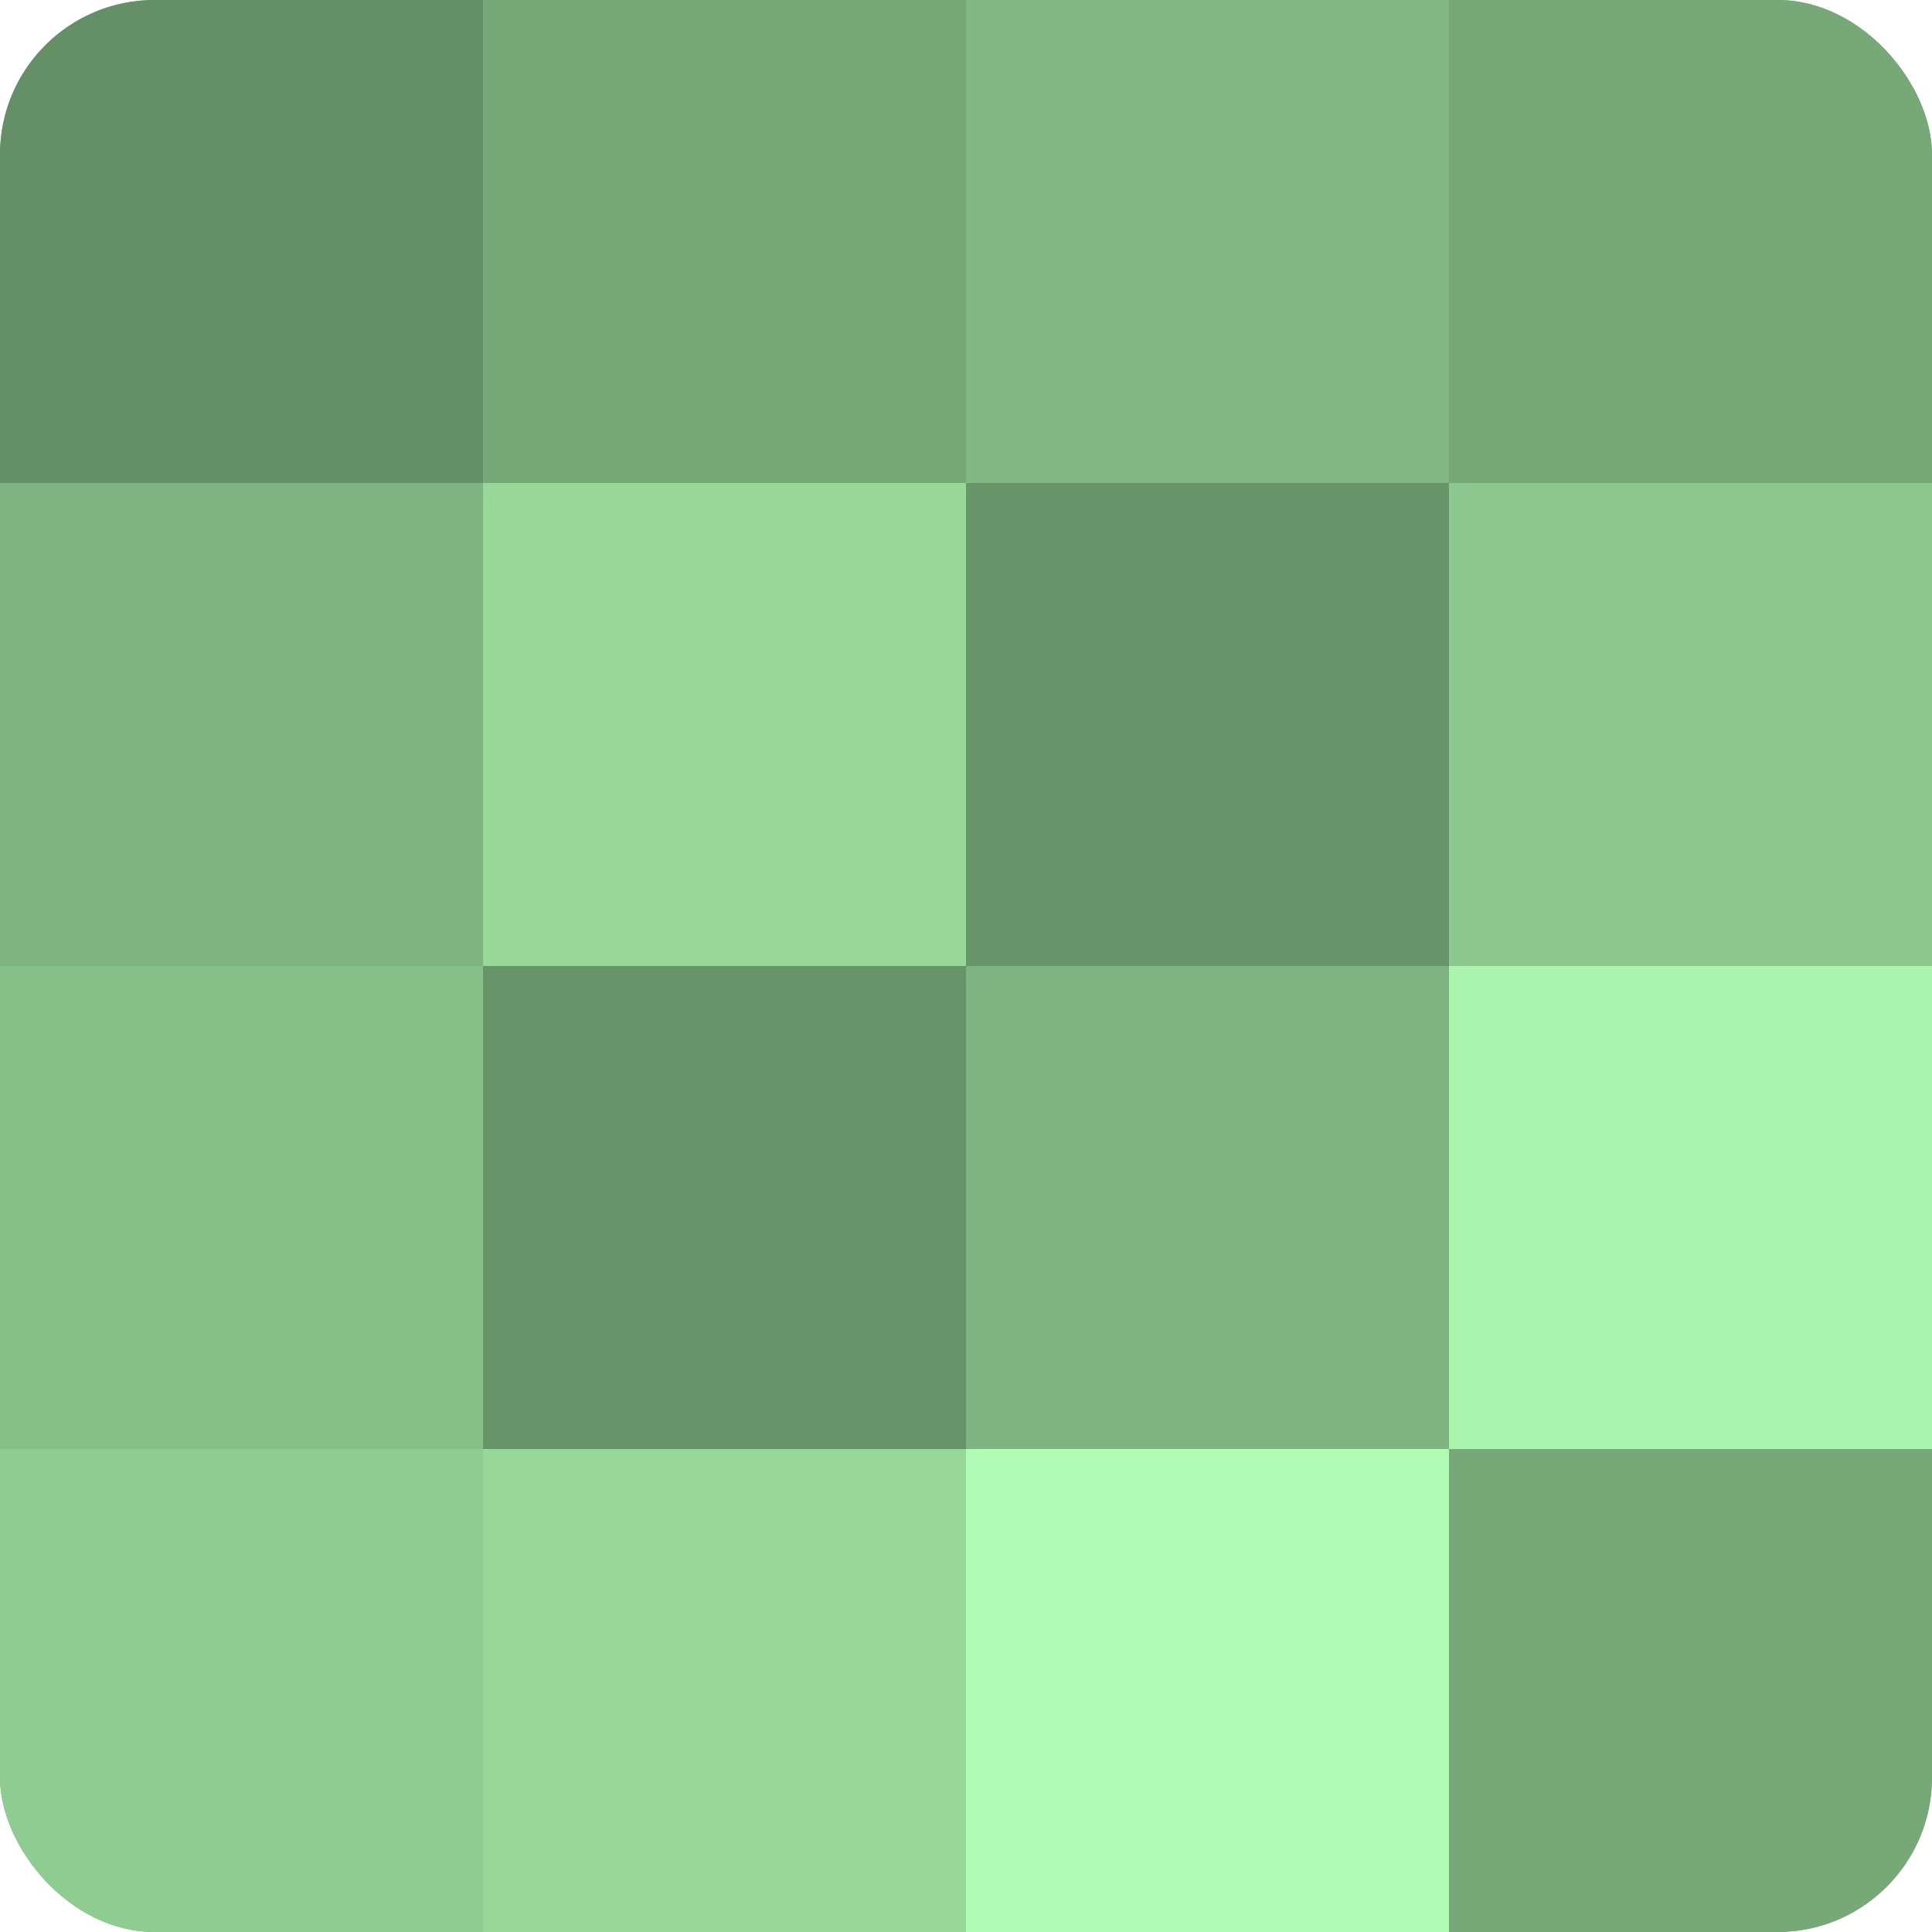 <?xml version="1.0" encoding="UTF-8"?>
<svg xmlns="http://www.w3.org/2000/svg" width="60" height="60" viewBox="0 0 100 100" preserveAspectRatio="xMidYMid meet"><defs><clipPath id="c" width="100" height="100"><rect width="100" height="100" rx="8" ry="8"/></clipPath></defs><g clip-path="url(#c)"><rect width="100" height="100" fill="#70a072"/><rect width="25" height="25" fill="#659067"/><rect y="25" width="25" height="25" fill="#7eb481"/><rect y="50" width="25" height="25" fill="#86c089"/><rect y="75" width="25" height="25" fill="#8fcc92"/><rect x="25" width="25" height="25" fill="#76a878"/><rect x="25" y="25" width="25" height="25" fill="#97d89a"/><rect x="25" y="50" width="25" height="25" fill="#68946a"/><rect x="25" y="75" width="25" height="25" fill="#97d89a"/><rect x="50" width="25" height="25" fill="#81b884"/><rect x="50" y="25" width="25" height="25" fill="#68946a"/><rect x="50" y="50" width="25" height="25" fill="#7eb481"/><rect x="50" y="75" width="25" height="25" fill="#b0fcb4"/><rect x="75" width="25" height="25" fill="#76a878"/><rect x="75" y="25" width="25" height="25" fill="#8cc88f"/><rect x="75" y="50" width="25" height="25" fill="#abf4ae"/><rect x="75" y="75" width="25" height="25" fill="#76a878"/></g></svg>
